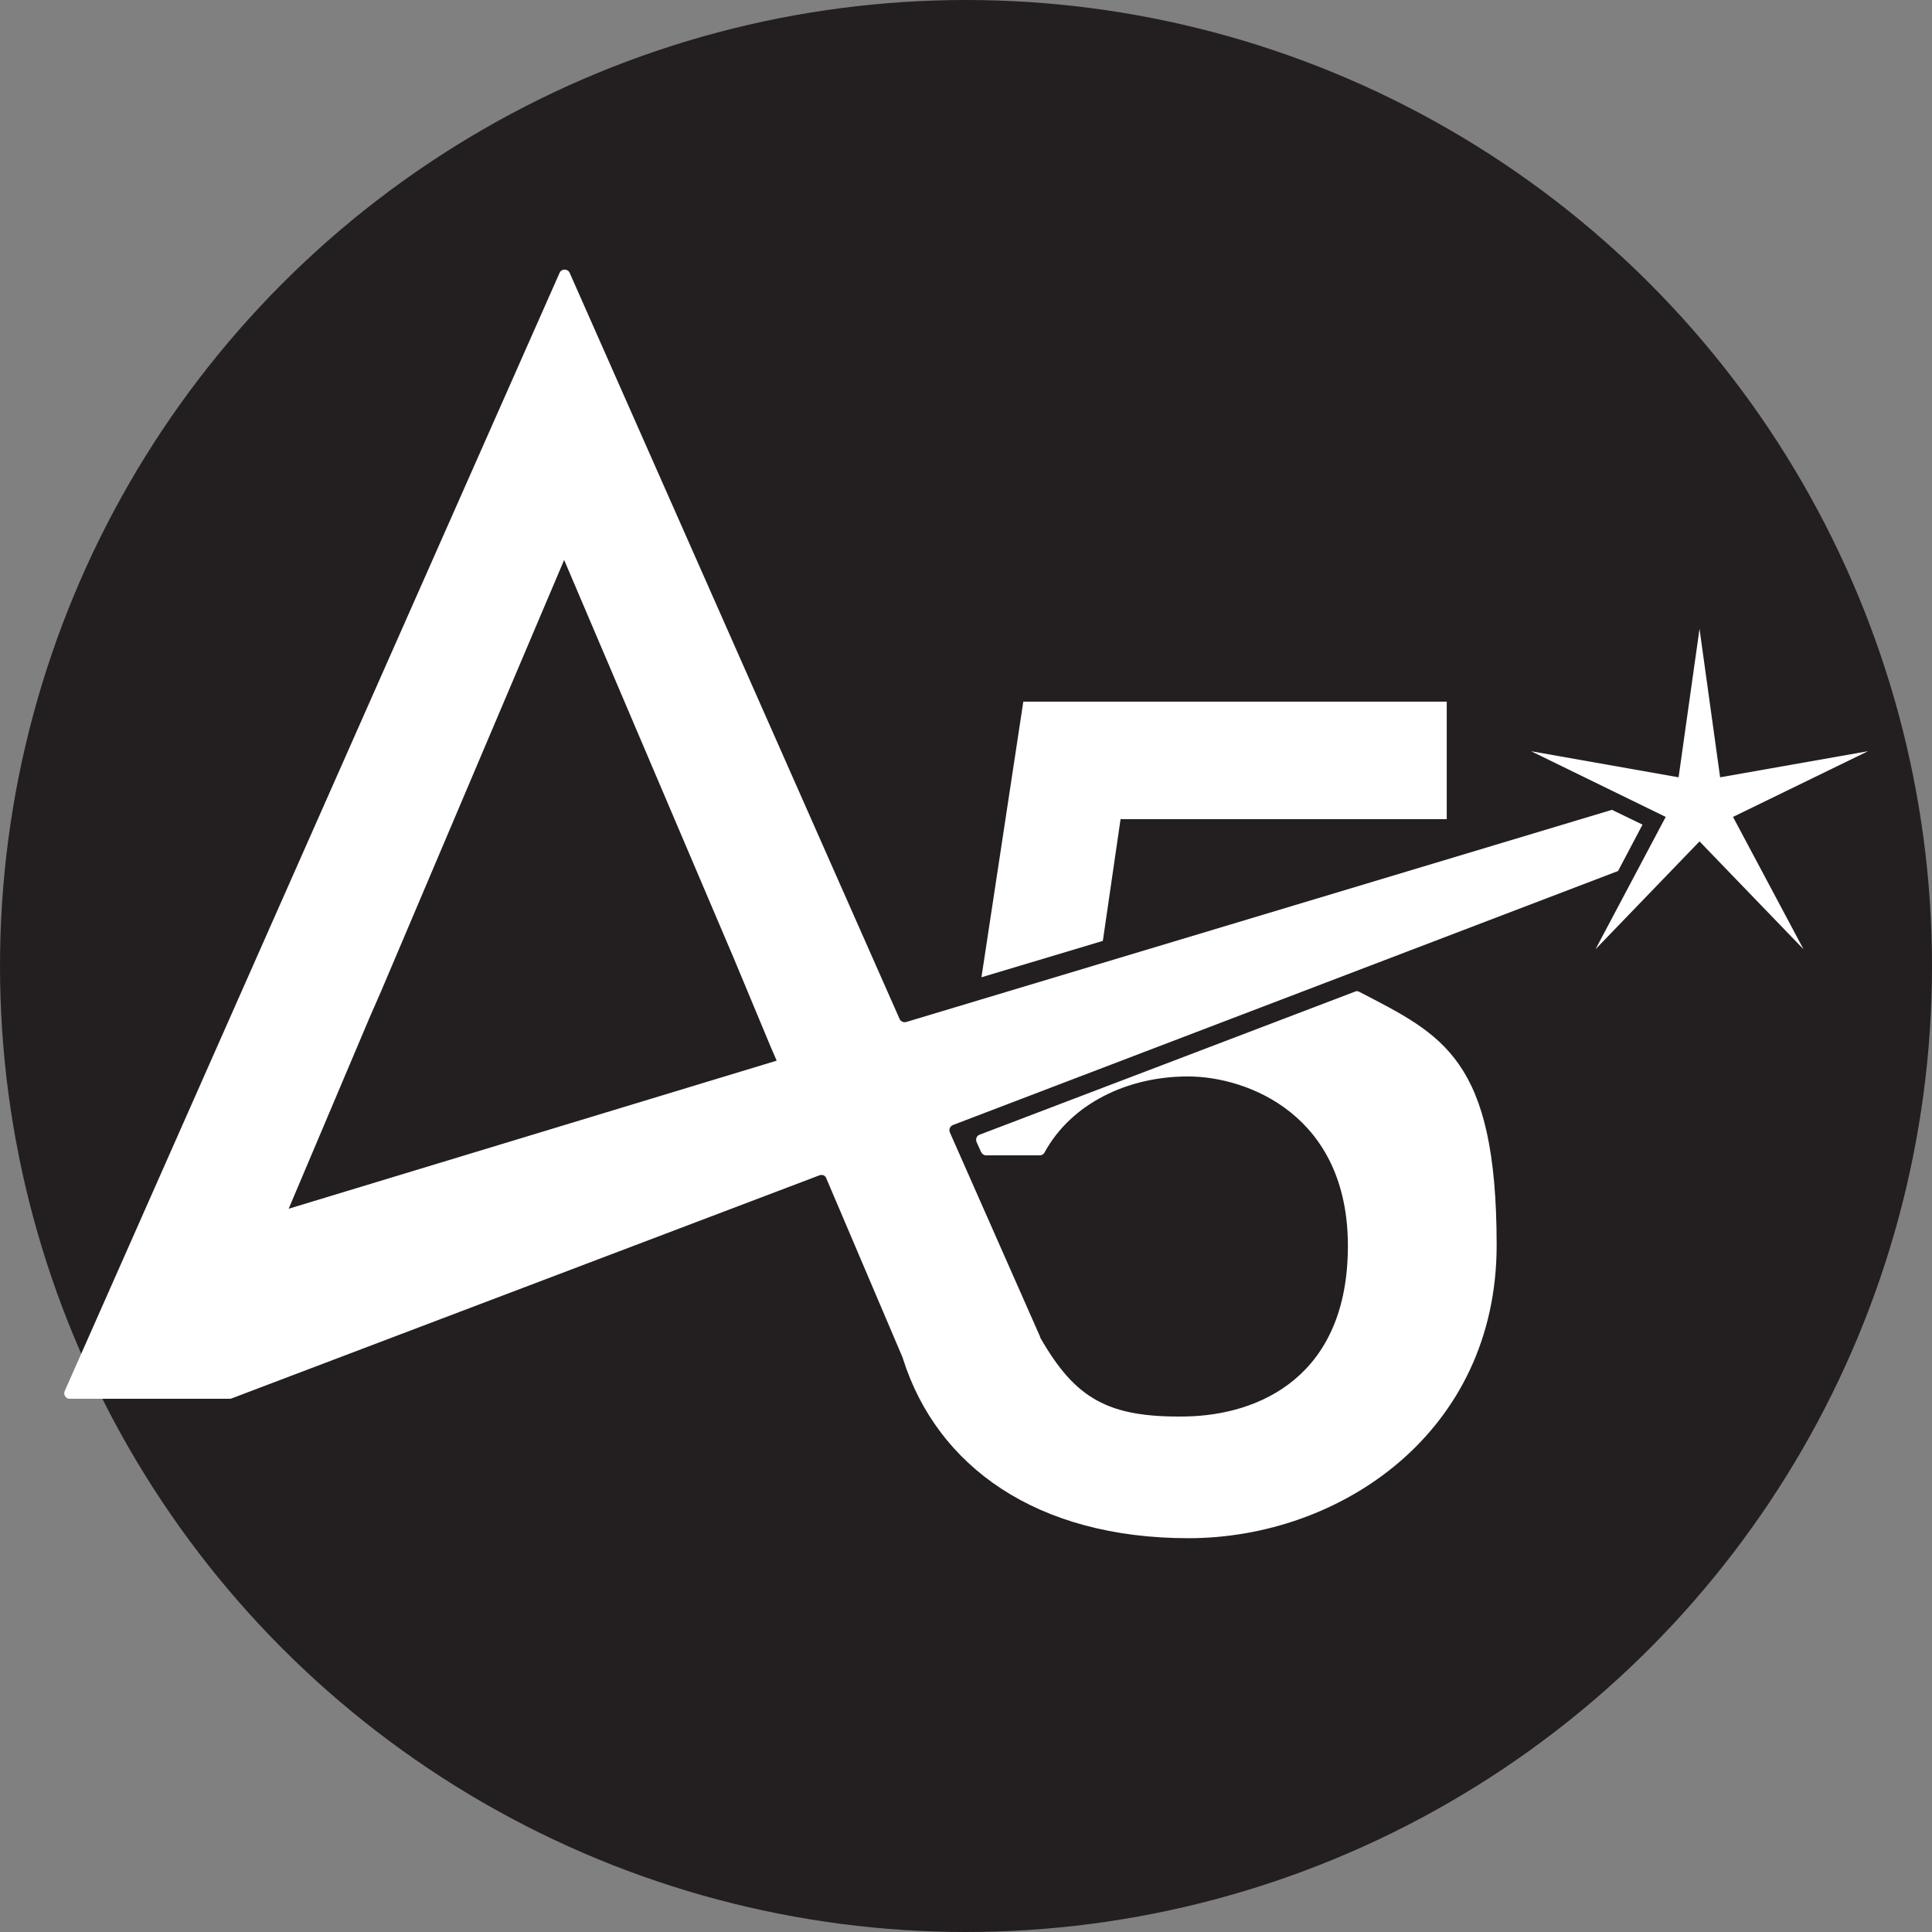 <!--?xml version="1.0" encoding="UTF-8"?-->
<svg viewBox="0 0 600 600" version="1.1" xmlns="http://www.w3.org/2000/svg">
  <rect x="0" y="0" width="600" height="600" fill="#808080" stroke="none"/>
  <defs>
    <style>
      .cls-1 {
        fill: #231f20;
      }

      .cls-2 {
        fill: #fff;
      }
    </style>
  </defs>
  <!-- Generator: Adobe Illustrator 28.7.0, SVG Export Plug-In . SVG Version: 1.2.0 Build 136)  -->
  <g>
    <g id="Layer_1">
      <circle r="300" cy="300" cx="300" class="cls-1"></circle>
      <g>
        <polygon points="348 254.4 449.3 254.4 449.3 217.9 425.2 217.9 423 217.9 317.8 217.9 313 249.5 304.8 303.5 342.5 292.2 348 254.4" class="cls-2"></polygon>
        <g>
          <polygon points="495.5 294.8 527.8 261.3 560.1 294.8 538.2 253.7 580.1 233.3 534.2 241.4 527.8 195.3 521.3 241.4 475.5 233.3 517.3 253.7 495.5 294.8" class="cls-2"></polygon>
          <path d="M422.1,308c-.4-.2-.9-.3-1.4,0l-116.5,44.4c-.9.3-1.3,1.4-.9,2.3l1.4,3.1c.3.6.9,1,1.5,1h16.7c.6,0,1.2-.3,1.5-.9,8.3-15.2,25.8-23.6,44.5-23.6s49.7,12.1,49.7,52.6-27.4,52.6-50.4,53c-24.1.4-34.3-5.5-45.2-24.6,0,0,0-.1,0-.2l-28-63.4c-.4-.9,0-1.9.9-2.3l206.6-78.9,7.6-14.4-9.5-4.6-219.2,65.9c-.8.2-1.7-.2-2-.9l-102.5-231.8c-.6-1.3-2.5-1.3-3.1,0L20.1,432c-.5,1.1.3,2.4,1.5,2.4h49.7c.2,0,.4,0,.6-.1l182.6-69.3c.8-.3,1.8,0,2.1.9l23.8,55.9s0,0,0,.1c10.6,33.5,41.5,55.8,88.7,55.8s95.7-32.9,95.7-91-16.9-65.3-42.9-78.8ZM89.6,375.5l25.1-59.3,3.8-8.7,56.7-133.6,52.6,123.5,11.5,27.6,1.9,4.4-151.6,46Z" class="cls-2"></path>
        </g>
      </g>
    </g>
  </g>
</svg>